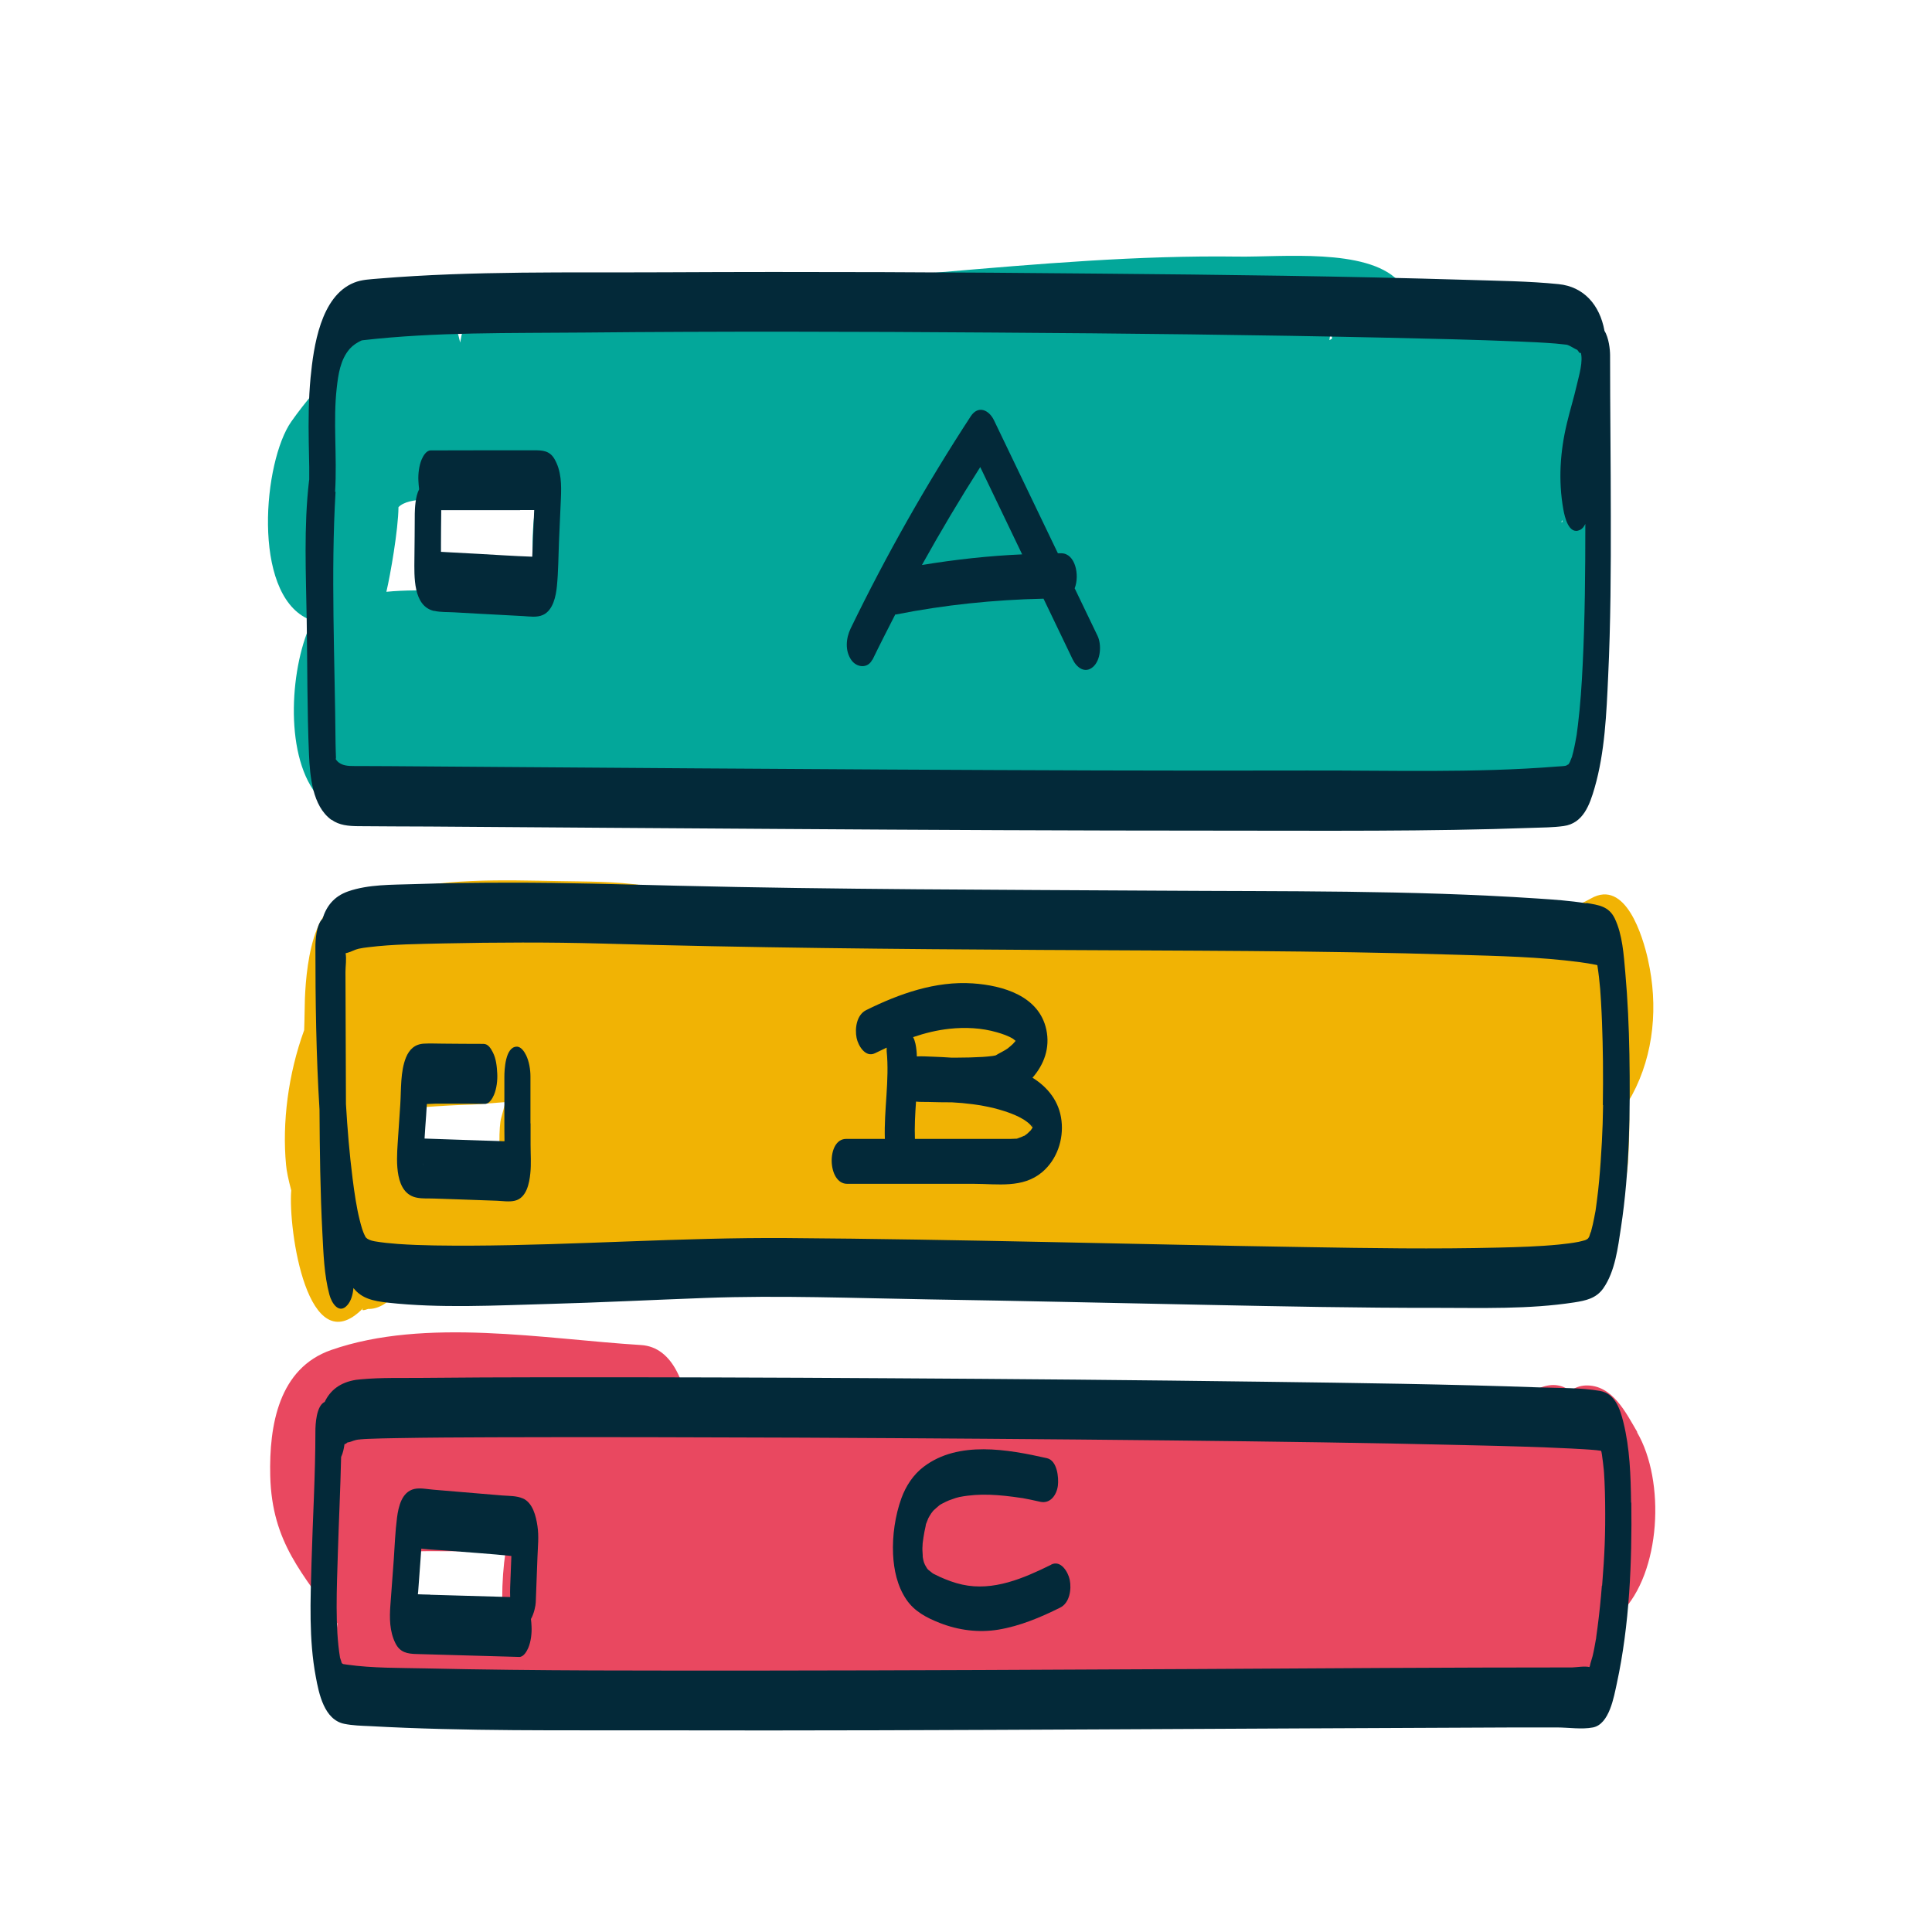 <?xml version="1.0" encoding="UTF-8"?>
<svg id="pfad" xmlns="http://www.w3.org/2000/svg" width="160" height="160" viewBox="0 0 160 160">
  <defs>
    <style>
      .cls-1 {
        fill: #e94860;
      }

      .cls-1, .cls-2, .cls-3, .cls-4 {
        stroke-width: 0px;
      }

      .cls-2 {
        fill: #f1b304;
      }

      .cls-3 {
        fill: #03a79a;
      }

      .cls-4 {
        fill: #032939;
      }
    </style>
  </defs>
  <path class="cls-3" d="m130.31,41.79c.44-.59.86-1.14.85-1.12,2.14-2.8,2.68-19-3.41-16.26-3.34,1.51-6.13-1.07-7.75,1.59-1-3-3.9.46-4,0-.36-1.6,2.8-2.53.46-1.91-.21-.31-.43-.6-.68-.86-2.65-2.7-9.63-1.93-13.22-1.98-16.57-.23-33.13,2.87-49.68,2.56-3.41-1.36-7.31-1.17-11.07-.79-2,.21-3.22,2.49-3.7,5.35-.7-3.12-2.11-5.25-4.36-3.97-.56.18-.91.39-1.11.61-.82-.27-1.72-.02-2.56,1.04-.49.62-.84,1.55-1.24,2.27-.36.64-.64,1.33-.89,2.03-1.36,1.43-2.67,2.92-3.83,4.57-2.31,3.3-3.27,14.12,1.33,16.31.14.07.27.11.41.18-1.79,3.56-2.38,10.87.32,14.34.99,2.38,2.53,1.64,4.82-.76,2.92-3.06,8.31,1.8,11.92,1.98,6.34.31,12.86-.28,19.21-.45,13.13-.34,26.27-.69,39.4-1.03,6.57-.17,13.13-.34,19.7-.52,2.64-.07,6.83,2.07,8.76.02,1.27-1.35,1.06-5.32,1.48-7.05,1.12-4.56,1.9-10.47.52-14.95-.16-.53-1.41-.4-1.69-1.21Zm-19.99-13.76c-.07.05-.14.1-.22.14.05-.66.18-.54.22-.14Zm-78.32,20.97c.33-1.4.98-5.11,1-7,.93-.94,3.25-.36,4.16-1.33.29-.31.81-1.02,1.33-1.89.58-.97,2.02-.72,2.31.36.25.96.65,1.66,1.45,1.76.75.1,1.51.19,2.26.27-.55,2.37-.45,5-.21,7.3.02.15.05.38.11.67-.39,0-.79,0-1.18-.01-3.69-.09-8.44-.41-11.22-.12Zm97.31-5.77s.02-.07.08-.16c0,.14-.01.21-.08.16Z"/>
  <path class="cls-2" d="m136.48,79.47c-.43-1.91-1.85-6.71-4.73-5.06-1.27.73-2.7,1.1-4.17,1.37-.68-.18-1.41-.25-2.14-.22-.44-.35-.94-.61-1.51-.78-2.54-.78-5.73,1.67-7.82,2.77-1.14.35-2.26.74-3.37,1.16-.61-1.01-1.47-1.58-2.64-1.39-3.27.54-5.92-2.16-9.09-1.31-.52-2.43-2.15-.77-4.1-.42-4.27.77-8.47,1.76-12.63,2.92-.57-2.14-1.68-4.86-3.49-4.44-4.55,1.05-9.1,2.38-13.56,3.94-.56-2.78-1.88-4.61-4.47-3.6-1.12.44-2.2.97-3.26,1.55-3.21-3.1-8.93-2.91-13.08-2.99-4.68-.08-10.1-.3-14.63,1.09-.56.17-1.05.53-1.49,1.02-.41-.27-.86-.45-1.39-.45-3.42-.04-3.67,7.08-3.68,9.03,0,.55-.03,1.1-.04,1.65-1.33,3.65-1.83,7.68-1.5,11.16.04.48.19,1.22.43,2.11-.27,3.2,1.35,14.43,5.94,9.77,0,0,0,0,.01,0-.17.21.05.18.42.05.86.02,1.76-.49,2.67-1.74.51-.71.89-1.53,1.17-2.4.25.38.57.62.97.63,2.65.05,5.3,0,7.95-.1.73,1.31,1.68,1.86,2.92.86.33.16.67.26,1.05.29,1.04.07,2.08.11,3.12.17.5.54,1.11.85,1.86.78,1.72-.16,3.44-.33,5.17-.48,11.11.34,22.26.2,33.36.36,7.01.1,14.03.21,21.03.62,2.35.14,4.8.63,7.15.58,2.2-.05,4.44-1.02,6.65-1.59.6,1.1,1.4,1.81,2.49,1.59,2.45-.48,3.7-2.64,4.22-5.32,1.79-1.08,2.45-4.9,2.55-6.35.07-1.13.17-3.08.07-5.16.09-.15.19-.3.27-.45,1.83-3.4,2.17-7.44,1.32-11.2Zm-101.35,18.72c-.09,0-.16.03-.24.05-.08-.98-.23-1.92-.42-2.77-.1-.47-.28-1.14-.53-1.85.48-.56.86-1.21,1.15-1.93,1.37-.1,2.74-.18,4.12-.22.41-.01,1.47-.12,2.64-.2-.11.43-.21.87-.34,1.3-.21.7-.21,3.04.07,5.58-2.15.07-4.3.08-6.46.04Z"/>
  <path class="cls-1" d="m135.6,118.61c-.95-1.62-2.08-3.96-4.3-3.87-.49.02-.89.2-1.26.44-.65-.48-1.45-.65-2.45-.27-2.85,1.08-4.34,1.4-7.33,1.35-4.74-.08-9.47-.38-14.2-.7-2.11-.14-4.22-.3-6.33-.46-.62-1.12-1.55,2.62-2.73,2.9-1.36.32-2.64-1.32-4-1-5.4-.36-9.6-.07-15,0-.99.01-3.01-2.32-3.63-1.34-.36-.21-.77-.29-1.22-.17-2.62.73-5.13,1.63-7.53,2.72-.6-1.34-1.5-2.1-2.79-1.73-1.9.55-3.78,1.15-5.63,1.8-.27-3.5-1.41-6.73-4.12-6.89-7.97-.49-17.85-2.31-25.65.41-4.34,1.51-5.15,6.22-5.05,10.43.14,5.57,2.73,8.11,5.56,12.22-.24,1.92.25,4.38,1.56,4.47,4.35.29,8.69.32,13.04.13.77,2.08,2.03,3.22,3.89,2.22,1.27-.68,2.55-1.33,3.84-1.95.87,1.91,2.2,2.98,3.96,2.26.99-.4,2.01-.75,3.06-1.05.64.48,1.37.58,2.21-.05.34-.26.69-.51,1.04-.75.25-.05.5-.11.76-.16.82-.13,1.64-.24,2.42-.37.55-.09,1.11-.17,1.66-.25,5.05-.59,9.7,1.18,14.6,1.05.86,2.22,2.73,1.63,4.25.59,1.6-1.1,4.65-1,6.72-1.14,1.26-.09,2.53-.15,3.8-.2.62,1.18,1.43,2.01,2.45,1.69,5.17-1.64,11.64.29,17,.07,2.44-.1,4.81-.33,7.26-.22.9.04,4.43-.36,5.57-1,.63.56,3.12,2.03,3.94,1.21,1.86-1.84,1.42-5.59,3.25-7.41,3.35-3.33,3.71-10.96,1.35-14.98Zm-102.4,13.79c.12-.33.22-.64.28-.89.23-1.01.46-2.02.69-3.03,1.47-.04,2.89,0,4-.02,1.23-.02,2.46,0,3.7.04-.18,1.17-.28,2.52-.28,3.88-2.79.1-5.59.12-8.38.02Z"/>
  <g>
    <path class="cls-4" d="m27.46,67.89c.64.46,1.41.52,2.17.53,1.98.02,3.97.02,5.95.03,9.67.07,19.34.14,29.01.2,12.15.08,24.29.14,36.44.14,8.61,0,17.23.08,25.83-.23.87-.03,1.76-.03,2.63-.15,1.62-.22,2.16-1.75,2.57-3.17.85-2.95.98-6.16,1.12-9.21.21-4.43.23-8.86.22-13.29,0-4.44-.06-8.89-.06-13.33,0-.44-.1-1.44-.47-2.02,0,0,0-.02,0-.03-.39-2.09-1.69-3.62-3.8-3.83-2.47-.25-4.98-.27-7.46-.35-10.18-.31-20.36-.43-30.55-.52-12.01-.12-24.03-.17-36.04-.11-7.86.04-15.82-.13-23.66.52-.68.06-1.41.08-2.04.34-2.78,1.12-3.35,5.31-3.6,7.86-.17,1.78-.18,3.59-.15,5.38.01.68.03,1.36.04,2.03,0,.3,0,.6,0,.89,0,.06,0,.1,0,.14,0,.03-.01.07-.02.13-.44,3.79-.25,7.71-.19,11.51.06,3.71.03,7.44.19,11.14.08,1.77.27,4.26,1.86,5.41Zm102.33-39.34c-.12-.04-.15-.06,0,0h0Zm-99.9-.34c-.13.06-.1.03,0,0h0Zm-2.14,12.53c.18-2.99-.18-5.87.14-8.64.12-1.04.28-2.31,1.08-3.22.27-.3.6-.51.96-.68.03,0,.05-.01.08-.02,6.08-.7,12.28-.58,18.39-.64,11.28-.11,22.57-.08,33.85,0,10.91.07,21.82.19,32.73.43,3.59.08,7.18.16,10.77.31,1.03.04,2.05.09,3.08.17.28.02.57.07.85.09.05,0,.1.02.15.03.05.02.1.04.18.08.2.1.41.24.62.33.2.3.29.35.27.17,0-.1,0-.1,0,0,.24.74-.14,1.97-.31,2.71-.24,1.06-.57,2.11-.82,3.17-.57,2.36-.73,4.77-.3,7.16.11.62.45,2.13,1.37,1.7.2-.09.34-.27.45-.5,0,3.9-.03,7.79-.22,11.68-.08,1.65-.19,3.3-.39,4.95-.11.88-.1.84-.23,1.51-.05.25-.1.5-.16.74-.03.11-.06.23-.09.34,0,.02,0,.03-.01.05,0,.02-.01.03-.02.05-.06.14-.11.28-.17.42-.05.08-.11.19-.15.22.18-.14-.24.09-.11.05-.25.06-.53.06-.78.08-6.86.55-13.85.31-20.72.33-11.54.03-23.08-.02-34.61-.08-10.61-.06-21.21-.13-31.82-.21-3.2-.02-6.4-.05-9.6-.07-.79,0-1.58-.01-2.37-.01-.15,0-.3,0-.46,0-.52,0-1.1-.01-1.47-.43-.18-.2-.06-.11-.09-.37,0-.02-.03-.78-.03-1.04-.06-6.97-.4-14.18,0-20.88Z"/>
    <path class="cls-4" d="m35.97,50.59c.52.12,1.09.09,1.62.12.66.04,1.32.07,1.97.11l3.75.2c.55.03,1.15.14,1.67-.1.83-.39,1.06-1.56,1.14-2.37.12-1.2.12-2.43.17-3.64.05-1.2.11-2.41.16-3.61.05-1.14.05-2.31-.55-3.32-.4-.66-.98-.69-1.67-.69-2.85,0-5.7,0-8.56.01-.37,0-.63.47-.75.75-.22.52-.3,1.21-.27,1.76.01.23.03.47.06.71-.32.61-.35,1.61-.36,2,0,1.25-.02,2.51-.03,3.76-.01,1.42-.13,3.93,1.64,4.32Zm7.09-8.35c.39,0,.79,0,1.18,0-.02.56-.05,1.13-.07,1.69-.03.72-.06,1.43-.09,2.15,0,0,0,.01,0,.02-.03,0-.06,0-.08,0-1.45-.05-2.89-.15-4.34-.23-.69-.04-1.38-.07-2.07-.11-.36-.02-.71-.04-1.07-.06,0-.22,0-.45,0-.67,0-.86.01-1.71.02-2.57,0-.07,0-.14,0-.21,1.39,0,2.77,0,4.16,0,.8,0,1.59,0,2.39,0Z"/>
    <path class="cls-4" d="m131.37,74.81c-1.34-.22-2.7-.31-4.05-.4-10.49-.7-21.05-.58-31.55-.65-13.24-.08-26.49-.09-39.73-.41-4.61-.11-9.22-.26-13.83-.25-2.66,0-5.32.03-7.98.12-1.77.06-3.71.01-5.4.6-1.2.42-1.81,1.26-2.12,2.27-.53.5-.59,1.84-.59,2.3,0,4.48.06,9,.34,13.49.02,3.42.06,6.85.24,10.26.09,1.69.14,3.44.58,5.08.19.72.81,1.66,1.5.85.3-.35.44-.86.49-1.4.7.88,1.63,1.07,2.84,1.21,4.37.48,8.87.23,13.26.11,4.35-.12,8.69-.34,13.04-.5,6.16-.23,12.37.02,18.53.12,7.61.12,15.22.3,22.84.45,6.38.13,12.76.26,19.15.25,3.78,0,7.69.13,11.44-.45.96-.15,1.82-.33,2.41-1.17.98-1.4,1.21-3.38,1.46-5.02.72-4.73.78-9.59.7-14.36-.04-2.26-.14-4.52-.34-6.77-.13-1.46-.23-3.13-.87-4.47-.49-1.02-1.33-1.12-2.36-1.29Zm.08,27.83s.02-.02.05-.05c-.02.02-.04.04-.05.05Zm1.31-11.13c-.02,1.34-.04,1.81-.1,3.07-.06,1.08-.13,2.16-.23,3.24-.05.51-.1,1.02-.17,1.52-.03.2-.05.41-.08.61-.01.1-.03.2-.04.29,0,0,0,0,0,0,0,.02,0,.03-.01.06-.07.37-.14.74-.22,1.1-.04.17-.09.35-.13.52,0,.02,0,.03-.01.05,0,.01,0,.02-.02.04-.03.07-.09.24-.13.38-.01.03-.06.12-.11.18-.02.01-.03.02-.07.05-.04.03-.12.07-.18.09-.17.05-.34.09-.51.13-.55.11-1.11.17-1.66.23-1.66.16-3.33.21-4.99.25-5.31.13-10.63.05-15.94-.04-14.33-.23-28.66-.65-42.99-.75-8.74-.06-17.46.59-26.2.63-2,0-4.01,0-6.01-.14-.65-.05-1.29-.11-1.93-.22-.36-.06-.61-.19-.7-.29-.03-.03-.03-.03-.05-.05,0,0,0,0,0,0-.07-.13-.13-.27-.19-.41-.03-.07-.08-.21-.1-.28-.08-.27-.16-.54-.22-.81-.23-.91-.42-2.15-.57-3.36-.26-2.05-.43-4.11-.55-6.17-.02-3.65-.02-7.3-.04-10.96,0-.42.1-1.07.01-1.52.05-.02.1-.04.17-.05.31-.08.59-.26.91-.33.28-.06.56-.1.84-.13,2.05-.25,4.14-.26,6.2-.31,4.35-.09,8.72-.11,13.07.01,12.15.35,24.3.46,36.45.53,11.48.07,22.97.04,34.45.4,3.36.1,6.77.17,10.11.61.45.06.9.13,1.34.22.07.01.11.03.13.04,0,0,0,.01,0,.02.05.32.09.64.13.96.02.2.04.39.06.59,0,.06.03.28.04.4,0,.13.03.37.03.45.01.21.03.41.04.62.03.55.06,1.1.08,1.66.04,1.09.07,2.18.08,3.28.01,1.2.01,2.41-.01,3.61Z"/>
    <path class="cls-4" d="m43.93,93.03c0-1.3,0-2.6,0-3.89,0-.55-.11-1.24-.36-1.75-.14-.28-.41-.72-.78-.71-.95.02-1.02,1.93-1.02,2.51v3.72c0,.53,0,1.07.01,1.6-.13,0-.26,0-.4-.01-.42-.01-.83-.03-1.25-.04l-2.67-.09c-.77-.03-1.53-.05-2.3-.08.04-.63.08-1.27.13-1.9.02-.32.04-.64.06-.96.25,0,.5-.03.73-.03.47,0,.95,0,1.42,0,.89,0,1.78.01,2.66.02.37,0,.63-.47.75-.75.22-.52.3-1.21.27-1.76-.03-.58-.09-1.22-.36-1.75-.16-.31-.38-.71-.78-.71-1.12,0-2.25-.01-3.37-.02-.52,0-1.04-.03-1.56,0-.75.04-1.21.47-1.49,1.15-.47,1.17-.39,2.63-.47,3.88-.07,1.1-.15,2.19-.22,3.29-.09,1.41-.26,4.1,1.61,4.44.47.09.97.05,1.45.07.59.02,1.19.04,1.78.06,1.13.04,2.25.08,3.38.12.47.02,1.02.11,1.48,0,.97-.22,1.21-1.44,1.29-2.28.08-.77.02-1.58.02-2.36,0-.59,0-1.18,0-1.77Zm-8.51-2.7c.01-.18.02-.14,0,0h0Zm-.4,5.96c0,.27-.02.35,0,0h0Z"/>
    <path class="cls-4" d="m135.08,124.43c-.03-2.21-.1-4.49-.64-6.65-.27-1.1-.69-2.37-1.93-2.59-1.62-.28-3.34-.23-4.97-.29-7.61-.27-15.22-.37-22.83-.47-10.4-.14-20.79-.23-31.19-.29-9.53-.06-19.05-.09-28.58-.08-3.3,0-6.6.02-9.9.05-1.71.02-3.46-.04-5.16.12-.13.01-.25.02-.38.04-1.36.21-2.16.89-2.61,1.83-.71.33-.77,1.92-.77,2.43,0,3.62-.22,7.23-.32,10.85-.09,3.13-.23,6.38.35,9.47.26,1.42.7,3.57,2.36,3.91.69.14,1.42.16,2.12.19,7.92.44,15.9.33,23.83.35,12.28.03,24.55-.02,36.83-.08,11.42-.05,22.84-.12,34.27-.16,1.12,0,2.24,0,3.37,0,.94,0,2.07.18,2.99,0,1.37-.27,1.74-2.56,1.98-3.65,1.05-4.85,1.26-10.01,1.2-14.96Zm-106.76,13.32s0,.02,0,.02c0,0,0-.01,0-.02Zm-.08-.06s.05.02.07.04c-.02-.01-.05-.03-.07-.04Zm103.36.46s0,0,0,0c0,0,0,0,0,0-.11.03-.07.02,0,0Zm1.06-6.83c-.09,1.16-.21,2.31-.36,3.46-.03.24-.07.49-.1.73-.01.09-.02.14-.02.17,0,.02,0,.04-.02.11-.08.46-.16.92-.27,1.37-.05.2-.36,1.16-.14.58-.04.1-.08.21-.12.32-.38-.1-1.07.02-1.42.03-10.28,0-20.55.07-30.82.13-12.11.06-24.21.12-36.32.13-9.27,0-18.54.03-27.81-.18-2.15-.05-4.37-.01-6.51-.31-.11-.02-.22-.03-.33-.05-.03-.02-.07-.05-.11-.07-.04-.12-.15-.46-.15-.46-.42-2.54-.27-5.71-.18-8.66.08-2.65.21-5.3.27-7.96.15-.31.23-.7.28-1.06.06,0,.14-.05.26-.15.19,0,.44-.14.63-.18.08-.02.16-.04.24-.05.07,0,.13-.01.2-.02.21-.02.43-.03.65-.04.77-.03,1.54-.05,2.31-.06,2.68-.05,5.35-.06,8.03-.07,8.54-.03,17.07,0,25.61.03,10.15.05,20.3.12,30.44.23,8.45.09,16.9.2,25.35.41,2.62.06,5.23.13,7.85.26.71.04,1.42.07,2.12.14.12.01.25.04.38.05,0,0,0,.01,0,.02,0-.02,0-.02,0-.02,0,0,0,0,0,0,0,.02.01.06.03.11.01.04.02.09.03.13-.02-.06-.02-.09-.03-.13,0,.05.02.1.03.17.06.43.12.87.16,1.3,0,.08.01.17.02.25.01.24.03.48.04.72.03.59.04,1.18.05,1.77.03,2.58-.04,4.22-.25,6.84Z"/>
    <path class="cls-4" d="m132.62,120.27s-.02-.06-.02-.09c0,.02.02.06.02.09,0,0,0,0,0,0Z"/>
    <path class="cls-4" d="m43.31,124.1c-.51-.23-1.14-.21-1.69-.25-.64-.05-1.27-.11-1.91-.16-1.27-.11-2.54-.21-3.81-.32-.51-.04-1.09-.17-1.59-.06-1.04.24-1.31,1.46-1.43,2.37-.15,1.15-.19,2.32-.27,3.48-.09,1.26-.19,2.52-.28,3.78-.08,1.06-.07,2.16.41,3.13.39.79.99.89,1.78.91,2.83.08,5.65.16,8.48.24.37.01.63-.48.75-.75.22-.52.3-1.21.27-1.76,0-.2-.03-.42-.05-.63.26-.45.39-1.11.4-1.39l.14-3.73c.03-.86.13-1.73,0-2.58-.12-.81-.38-1.92-1.21-2.29Zm-.9,2.94c0-.22,0-.14,0,0h0Zm-6.8,5.02c-.33,0-.67-.02-1-.03,0-.07.01-.14.02-.21.06-.86.13-1.72.19-2.58.02-.33.05-.66.07-.99.8.1,1.64.12,2.44.19,1.67.14,3.35.24,5.02.42-.03.86-.07,1.72-.1,2.58-.01.27-.01.55,0,.82-1.41-.04-2.81-.08-4.22-.12-.81-.02-1.62-.05-2.42-.07Z"/>
    <path class="cls-4" d="m72.25,54.65c.61-1.26,1.25-2.51,1.89-3.76.02,0,.04,0,.06,0,4.03-.8,8.12-1.22,12.22-1.31.8,1.67,1.61,3.35,2.41,5.02.32.67,1.01,1.22,1.69.63.64-.56.72-1.83.38-2.56-.63-1.32-1.26-2.63-1.9-3.95.43-1.09.05-2.9-1.11-2.9-.09,0-.19,0-.28,0-1.76-3.67-3.53-7.34-5.29-11.01-.41-.86-1.31-1.28-1.93-.33-3.68,5.64-7,11.5-9.94,17.56-.39.81-.49,1.85.06,2.63.43.61,1.35.73,1.73-.04Zm12.41-8.74c-2.78.12-5.56.43-8.31.88,1.53-2.75,3.14-5.46,4.83-8.11,1.16,2.41,2.32,4.82,3.47,7.23Z"/>
    <path class="cls-4" d="m84.92,93.95s.04-.03,0,0h0Z"/>
    <path class="cls-4" d="m85.51,89.25c.94-1.08,1.47-2.45,1.14-3.99-.6-2.78-3.59-3.65-6.09-3.82-3.09-.21-6.09.86-8.82,2.21-.8.39-.96,1.52-.8,2.31.13.63.73,1.66,1.53,1.26.32-.16.64-.31.96-.46,0,.1,0,.2,0,.29.24,2.41-.23,4.85-.15,7.27h-3.21c-1.64,0-1.57,3.72.09,3.72h10.48c1.98,0,4.07.39,5.68-.98,1.21-1.03,1.77-2.68,1.59-4.24-.18-1.6-1.13-2.78-2.42-3.58Zm.04,3.91s0,0,0,0c0,0,0,0,0,0,0,.02-.01.04-.02.06,0,0,0,0,0,0-.01.04-.03.08-.03.11,0-.08.04-.19.09-.24-.01.01-.02.03-.04.06Zm-3.13-5.75c-.09.03-.24.04,0,0h0Zm-3.8-2.21c1.32-.14,2.66-.08,3.94.29.45.13.93.29,1.34.54-.03-.02.11.09.21.17-.06.06-.19.22-.22.25-.14.13-.29.26-.44.38-.23.17-.66.37-.99.57,0,0-.02.01-.03.01-.07.01-.15.03-.22.04-.28.04-.56.06-.84.08-.72.04-1.43.06-2.15.06-.14,0-.29,0-.43,0-.52-.04-1.04-.06-1.56-.08-.43-.01-.87-.05-1.3-.02-.01-.16-.01-.33-.03-.49-.04-.38-.1-.77-.28-1.11.97-.33,1.97-.58,3.01-.69Zm6.17,8.88c.08-.07.11-.1.14-.12-.04.04-.12.1-.18.13-.13.07-.27.11-.41.16.01,0-.05.04-.13.05-.02,0-.04.01-.05.02.02-.01.02-.01.04-.02,0,0-.01,0-.02,0-.17,0-.35.02-.52.02-.95,0-1.9,0-2.86,0h-5.03c-.04-1.03.02-2.06.09-3.09.33.04.68.02.99.03.66.02,1.32.03,1.98.03.29.02.57.04.86.06,1.18.11,2.35.3,3.49.67.41.13.82.29,1.21.48.07.04.38.22.41.23.13.09.25.17.37.27.11.09.21.21.32.3-.33-.27-.09-.07.03.07,0,0,0,0,0,0-.05.07-.1.15-.15.23,0,0-.01,0-.02.02-.09.08-.17.17-.27.26-.08.07-.17.12-.25.19Z"/>
    <path class="cls-4" d="m84.18,94.3s0,0,.01,0c.04-.02.09-.04.13-.05,0,0-.05,0-.15.06Z"/>
    <path class="cls-4" d="m87.04,129.59c-2.26,1.11-4.77,2.21-7.35,1.64-.65-.14-1.28-.38-1.88-.65-.17-.08-.33-.16-.49-.24-.03-.01-.07-.04-.11-.07-.12-.09-.23-.19-.35-.28,0,0,0,0,0,0-.03-.04-.06-.07-.09-.11-.08-.11-.17-.31-.16-.27-.03-.08-.07-.16-.1-.24-.02-.06-.04-.16-.05-.2-.02-.09-.03-.18-.05-.27.03.16-.02-.44-.02-.54,0-.07,0-.14,0-.21,0,.12.02-.3.02-.34.04-.33.09-.65.15-.97.03-.14.06-.28.09-.42.02-.11.03-.16.03-.18,0-.02.02-.05.05-.13.03-.09.14-.34.15-.38.08-.14.15-.27.24-.4.04-.07.29-.32.04-.07.05-.05.1-.11.15-.17.17-.15.32-.3.5-.44.09-.06.18-.11.28-.16.17-.09.34-.17.51-.24.18-.07.36-.13.54-.19.07-.02.15-.04.22-.06.03,0,.05-.01.06-.02.01,0,.04,0,.07-.01.82-.16,1.66-.21,2.49-.18.86.03,1.71.13,2.57.26.03,0,.05,0,.08.01.04,0,.13.02.17.03.17.03.34.07.52.1.27.06.55.12.82.18.84.19,1.37-.56,1.47-1.34.08-.65-.05-2.08-.91-2.27-3.24-.73-7.32-1.47-10.19.7-.87.65-1.49,1.6-1.86,2.62-.52,1.43-.76,3.12-.69,4.63.06,1.3.35,2.64,1.09,3.74.67,1,1.69,1.53,2.79,1.96,1.53.6,3.21.82,4.84.55,1.8-.3,3.48-1.01,5.11-1.82.8-.39.96-1.53.8-2.31-.13-.63-.73-1.66-1.53-1.26Zm-9.2-4.95c.13-.1.06-.04,0,0h0Zm-.99,5.34c-.05-.05-.1-.12,0,0h0Z"/>
  </g>
</svg>